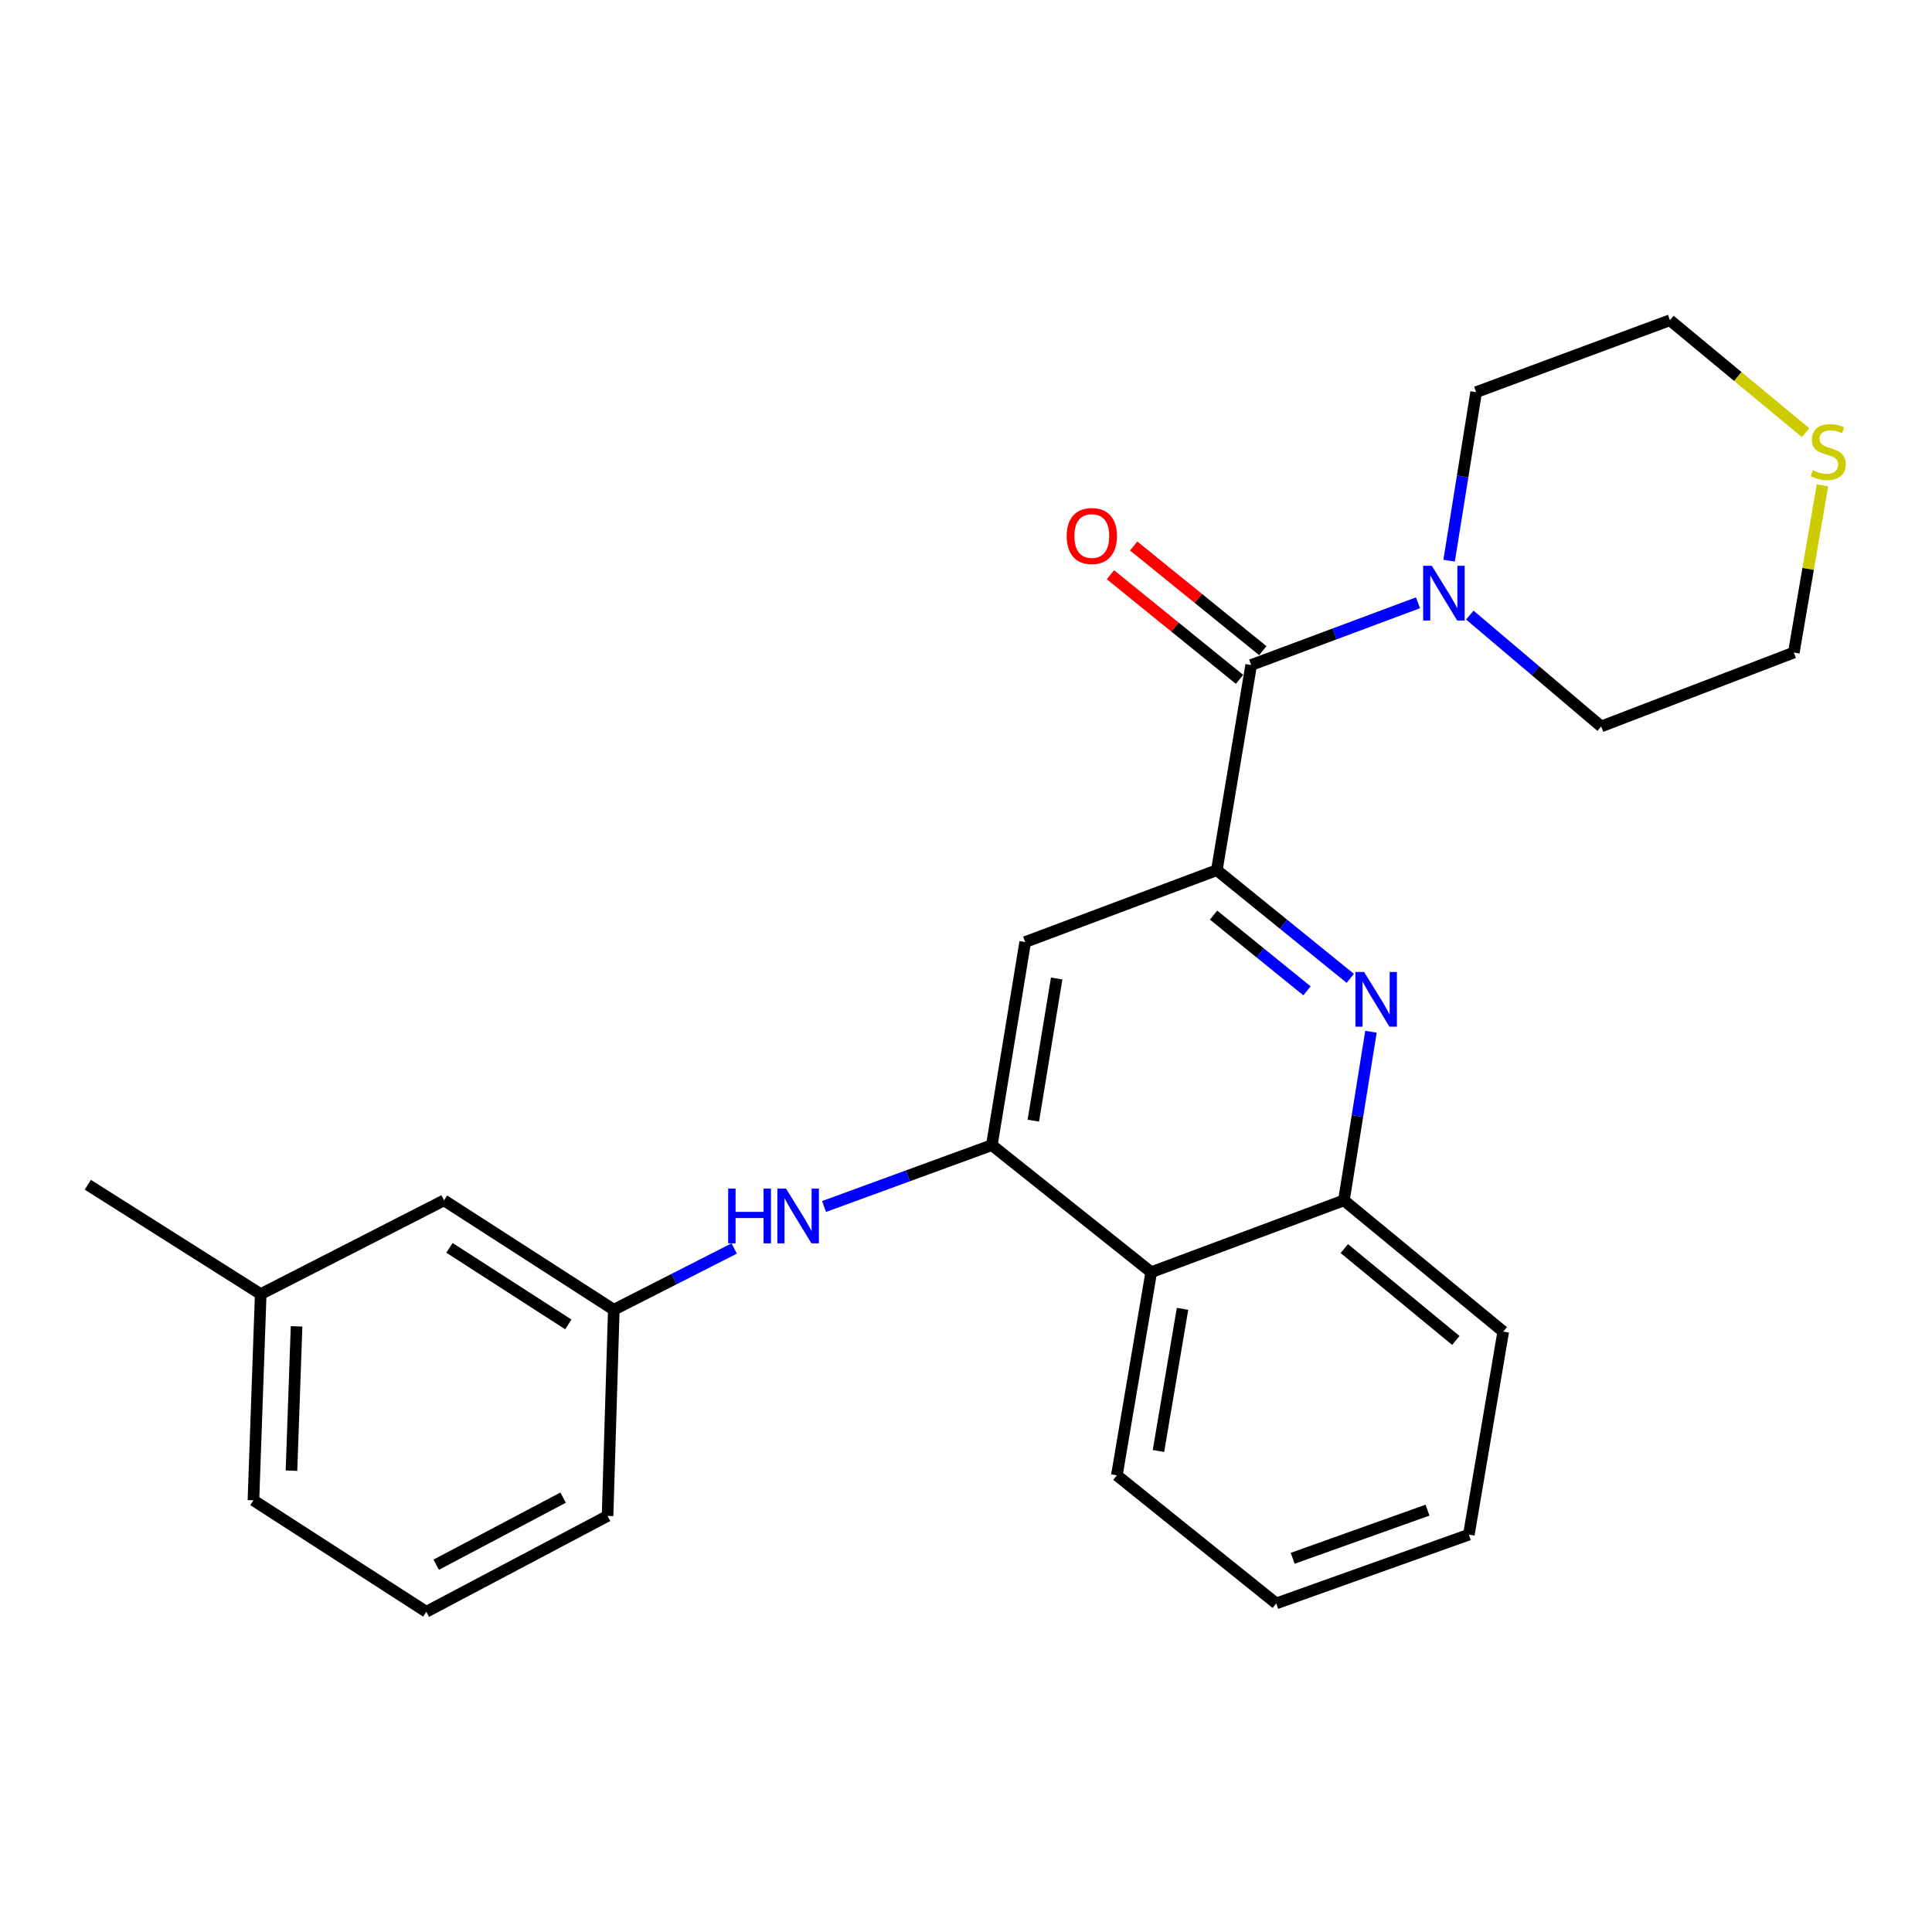 <?xml version='1.0' encoding='iso-8859-1'?>
<svg version='1.1' baseProfile='full'
              xmlns='http://www.w3.org/2000/svg'
                      xmlns:rdkit='http://www.rdkit.org/xml'
                      xmlns:xlink='http://www.w3.org/1999/xlink'
                  xml:space='preserve'
width='1000px' height='1000px' viewBox='0 0 1000 1000'>
<!-- END OF HEADER -->
<rect style='opacity:1.0;fill:#FFFFFF;stroke:none' width='1000' height='1000' x='0' y='0'> </rect>
<path class='bond-0' d='M 629.829,450.398 L 664.368,478.392' style='fill:none;fill-rule:evenodd;stroke:#000000;stroke-width:6px;stroke-linecap:butt;stroke-linejoin:miter;stroke-opacity:1' />
<path class='bond-0' d='M 664.368,478.392 L 698.907,506.387' style='fill:none;fill-rule:evenodd;stroke:#0000FF;stroke-width:6px;stroke-linecap:butt;stroke-linejoin:miter;stroke-opacity:1' />
<path class='bond-0' d='M 628.142,473.661 L 652.32,493.258' style='fill:none;fill-rule:evenodd;stroke:#000000;stroke-width:6px;stroke-linecap:butt;stroke-linejoin:miter;stroke-opacity:1' />
<path class='bond-0' d='M 652.32,493.258 L 676.497,512.854' style='fill:none;fill-rule:evenodd;stroke:#0000FF;stroke-width:6px;stroke-linecap:butt;stroke-linejoin:miter;stroke-opacity:1' />
<path class='bond-1' d='M 629.829,450.398 L 647.604,344.209' style='fill:none;fill-rule:evenodd;stroke:#000000;stroke-width:6px;stroke-linecap:butt;stroke-linejoin:miter;stroke-opacity:1' />
<path class='bond-3' d='M 629.829,450.398 L 530.635,487.605' style='fill:none;fill-rule:evenodd;stroke:#000000;stroke-width:6px;stroke-linecap:butt;stroke-linejoin:miter;stroke-opacity:1' />
<path class='bond-6' d='M 709.606,534.038 L 702.603,577.672' style='fill:none;fill-rule:evenodd;stroke:#0000FF;stroke-width:6px;stroke-linecap:butt;stroke-linejoin:miter;stroke-opacity:1' />
<path class='bond-6' d='M 702.603,577.672 L 695.601,621.306' style='fill:none;fill-rule:evenodd;stroke:#000000;stroke-width:6px;stroke-linecap:butt;stroke-linejoin:miter;stroke-opacity:1' />
<path class='bond-4' d='M 647.604,344.209 L 690.782,328.104' style='fill:none;fill-rule:evenodd;stroke:#000000;stroke-width:6px;stroke-linecap:butt;stroke-linejoin:miter;stroke-opacity:1' />
<path class='bond-4' d='M 690.782,328.104 L 733.959,312' style='fill:none;fill-rule:evenodd;stroke:#0000FF;stroke-width:6px;stroke-linecap:butt;stroke-linejoin:miter;stroke-opacity:1' />
<path class='bond-8' d='M 653.627,336.775 L 620.213,309.696' style='fill:none;fill-rule:evenodd;stroke:#000000;stroke-width:6px;stroke-linecap:butt;stroke-linejoin:miter;stroke-opacity:1' />
<path class='bond-8' d='M 620.213,309.696 L 586.799,282.617' style='fill:none;fill-rule:evenodd;stroke:#FF0000;stroke-width:6px;stroke-linecap:butt;stroke-linejoin:miter;stroke-opacity:1' />
<path class='bond-8' d='M 641.58,351.642 L 608.165,324.562' style='fill:none;fill-rule:evenodd;stroke:#000000;stroke-width:6px;stroke-linecap:butt;stroke-linejoin:miter;stroke-opacity:1' />
<path class='bond-8' d='M 608.165,324.562 L 574.751,297.483' style='fill:none;fill-rule:evenodd;stroke:#FF0000;stroke-width:6px;stroke-linecap:butt;stroke-linejoin:miter;stroke-opacity:1' />
<path class='bond-2' d='M 513.371,592.72 L 530.635,487.605' style='fill:none;fill-rule:evenodd;stroke:#000000;stroke-width:6px;stroke-linecap:butt;stroke-linejoin:miter;stroke-opacity:1' />
<path class='bond-2' d='M 534.843,580.054 L 546.928,506.473' style='fill:none;fill-rule:evenodd;stroke:#000000;stroke-width:6px;stroke-linecap:butt;stroke-linejoin:miter;stroke-opacity:1' />
<path class='bond-5' d='M 513.371,592.72 L 595.875,658.481' style='fill:none;fill-rule:evenodd;stroke:#000000;stroke-width:6px;stroke-linecap:butt;stroke-linejoin:miter;stroke-opacity:1' />
<path class='bond-7' d='M 513.371,592.72 L 469.947,608.601' style='fill:none;fill-rule:evenodd;stroke:#000000;stroke-width:6px;stroke-linecap:butt;stroke-linejoin:miter;stroke-opacity:1' />
<path class='bond-7' d='M 469.947,608.601 L 426.523,624.481' style='fill:none;fill-rule:evenodd;stroke:#0000FF;stroke-width:6px;stroke-linecap:butt;stroke-linejoin:miter;stroke-opacity:1' />
<path class='bond-13' d='M 760.769,318.368 L 794.764,347.186' style='fill:none;fill-rule:evenodd;stroke:#0000FF;stroke-width:6px;stroke-linecap:butt;stroke-linejoin:miter;stroke-opacity:1' />
<path class='bond-13' d='M 794.764,347.186 L 828.76,376.005' style='fill:none;fill-rule:evenodd;stroke:#000000;stroke-width:6px;stroke-linecap:butt;stroke-linejoin:miter;stroke-opacity:1' />
<path class='bond-14' d='M 750.056,290.208 L 757.053,246.594' style='fill:none;fill-rule:evenodd;stroke:#0000FF;stroke-width:6px;stroke-linecap:butt;stroke-linejoin:miter;stroke-opacity:1' />
<path class='bond-14' d='M 757.053,246.594 L 764.051,202.981' style='fill:none;fill-rule:evenodd;stroke:#000000;stroke-width:6px;stroke-linecap:butt;stroke-linejoin:miter;stroke-opacity:1' />
<path class='bond-15' d='M 595.875,658.481 L 578.079,763.618' style='fill:none;fill-rule:evenodd;stroke:#000000;stroke-width:6px;stroke-linecap:butt;stroke-linejoin:miter;stroke-opacity:1' />
<path class='bond-15' d='M 612.073,677.445 L 599.616,751.041' style='fill:none;fill-rule:evenodd;stroke:#000000;stroke-width:6px;stroke-linecap:butt;stroke-linejoin:miter;stroke-opacity:1' />
<path class='bond-25' d='M 595.875,658.481 L 695.601,621.306' style='fill:none;fill-rule:evenodd;stroke:#000000;stroke-width:6px;stroke-linecap:butt;stroke-linejoin:miter;stroke-opacity:1' />
<path class='bond-16' d='M 695.601,621.306 L 778.073,689.235' style='fill:none;fill-rule:evenodd;stroke:#000000;stroke-width:6px;stroke-linecap:butt;stroke-linejoin:miter;stroke-opacity:1' />
<path class='bond-16' d='M 695.806,646.265 L 753.537,693.816' style='fill:none;fill-rule:evenodd;stroke:#000000;stroke-width:6px;stroke-linecap:butt;stroke-linejoin:miter;stroke-opacity:1' />
<path class='bond-10' d='M 380.013,646.221 L 348.859,662.067' style='fill:none;fill-rule:evenodd;stroke:#0000FF;stroke-width:6px;stroke-linecap:butt;stroke-linejoin:miter;stroke-opacity:1' />
<path class='bond-10' d='M 348.859,662.067 L 317.704,677.914' style='fill:none;fill-rule:evenodd;stroke:#000000;stroke-width:6px;stroke-linecap:butt;stroke-linejoin:miter;stroke-opacity:1' />
<path class='bond-9' d='M 934.551,223.939 L 899.456,194.846' style='fill:none;fill-rule:evenodd;stroke:#CCCC00;stroke-width:6px;stroke-linecap:butt;stroke-linejoin:miter;stroke-opacity:1' />
<path class='bond-9' d='M 899.456,194.846 L 864.362,165.753' style='fill:none;fill-rule:evenodd;stroke:#000000;stroke-width:6px;stroke-linecap:butt;stroke-linejoin:miter;stroke-opacity:1' />
<path class='bond-26' d='M 943.293,251.192 L 935.884,294.474' style='fill:none;fill-rule:evenodd;stroke:#CCCC00;stroke-width:6px;stroke-linecap:butt;stroke-linejoin:miter;stroke-opacity:1' />
<path class='bond-26' d='M 935.884,294.474 L 928.475,337.756' style='fill:none;fill-rule:evenodd;stroke:#000000;stroke-width:6px;stroke-linecap:butt;stroke-linejoin:miter;stroke-opacity:1' />
<path class='bond-11' d='M 317.704,677.914 L 229.821,621.306' style='fill:none;fill-rule:evenodd;stroke:#000000;stroke-width:6px;stroke-linecap:butt;stroke-linejoin:miter;stroke-opacity:1' />
<path class='bond-11' d='M 294.16,685.509 L 232.642,645.884' style='fill:none;fill-rule:evenodd;stroke:#000000;stroke-width:6px;stroke-linecap:butt;stroke-linejoin:miter;stroke-opacity:1' />
<path class='bond-20' d='M 317.704,677.914 L 314.473,784.645' style='fill:none;fill-rule:evenodd;stroke:#000000;stroke-width:6px;stroke-linecap:butt;stroke-linejoin:miter;stroke-opacity:1' />
<path class='bond-12' d='M 229.821,621.306 L 134.943,669.834' style='fill:none;fill-rule:evenodd;stroke:#000000;stroke-width:6px;stroke-linecap:butt;stroke-linejoin:miter;stroke-opacity:1' />
<path class='bond-22' d='M 134.943,669.834 L 45.455,613.227' style='fill:none;fill-rule:evenodd;stroke:#000000;stroke-width:6px;stroke-linecap:butt;stroke-linejoin:miter;stroke-opacity:1' />
<path class='bond-28' d='M 134.943,669.834 L 131.18,776.555' style='fill:none;fill-rule:evenodd;stroke:#000000;stroke-width:6px;stroke-linecap:butt;stroke-linejoin:miter;stroke-opacity:1' />
<path class='bond-28' d='M 153.502,686.517 L 150.867,761.221' style='fill:none;fill-rule:evenodd;stroke:#000000;stroke-width:6px;stroke-linecap:butt;stroke-linejoin:miter;stroke-opacity:1' />
<path class='bond-18' d='M 828.76,376.005 L 928.475,337.756' style='fill:none;fill-rule:evenodd;stroke:#000000;stroke-width:6px;stroke-linecap:butt;stroke-linejoin:miter;stroke-opacity:1' />
<path class='bond-17' d='M 764.051,202.981 L 864.362,165.753' style='fill:none;fill-rule:evenodd;stroke:#000000;stroke-width:6px;stroke-linecap:butt;stroke-linejoin:miter;stroke-opacity:1' />
<path class='bond-23' d='M 578.079,763.618 L 660.573,829.931' style='fill:none;fill-rule:evenodd;stroke:#000000;stroke-width:6px;stroke-linecap:butt;stroke-linejoin:miter;stroke-opacity:1' />
<path class='bond-24' d='M 778.073,689.235 L 760.277,794.329' style='fill:none;fill-rule:evenodd;stroke:#000000;stroke-width:6px;stroke-linecap:butt;stroke-linejoin:miter;stroke-opacity:1' />
<path class='bond-19' d='M 220.657,834.247 L 314.473,784.645' style='fill:none;fill-rule:evenodd;stroke:#000000;stroke-width:6px;stroke-linecap:butt;stroke-linejoin:miter;stroke-opacity:1' />
<path class='bond-19' d='M 225.786,809.891 L 291.456,775.169' style='fill:none;fill-rule:evenodd;stroke:#000000;stroke-width:6px;stroke-linecap:butt;stroke-linejoin:miter;stroke-opacity:1' />
<path class='bond-21' d='M 220.657,834.247 L 131.18,776.555' style='fill:none;fill-rule:evenodd;stroke:#000000;stroke-width:6px;stroke-linecap:butt;stroke-linejoin:miter;stroke-opacity:1' />
<path class='bond-27' d='M 660.573,829.931 L 760.277,794.329' style='fill:none;fill-rule:evenodd;stroke:#000000;stroke-width:6px;stroke-linecap:butt;stroke-linejoin:miter;stroke-opacity:1' />
<path class='bond-27' d='M 669.094,806.57 L 738.887,781.649' style='fill:none;fill-rule:evenodd;stroke:#000000;stroke-width:6px;stroke-linecap:butt;stroke-linejoin:miter;stroke-opacity:1' />
<path  class='atom-1' d='M 706.041 503.083
L 715.321 518.083
Q 716.241 519.563, 717.721 522.243
Q 719.201 524.923, 719.281 525.083
L 719.281 503.083
L 723.041 503.083
L 723.041 531.403
L 719.161 531.403
L 709.201 515.003
Q 708.041 513.083, 706.801 510.883
Q 705.601 508.683, 705.241 508.003
L 705.241 531.403
L 701.561 531.403
L 701.561 503.083
L 706.041 503.083
' fill='#0000FF'/>
<path  class='atom-5' d='M 741.101 292.841
L 750.381 307.841
Q 751.301 309.321, 752.781 312.001
Q 754.261 314.681, 754.341 314.841
L 754.341 292.841
L 758.101 292.841
L 758.101 321.161
L 754.221 321.161
L 744.261 304.761
Q 743.101 302.841, 741.861 300.641
Q 740.661 298.441, 740.301 297.761
L 740.301 321.161
L 736.621 321.161
L 736.621 292.841
L 741.101 292.841
' fill='#0000FF'/>
<path  class='atom-8' d='M 376.894 615.225
L 380.734 615.225
L 380.734 627.265
L 395.214 627.265
L 395.214 615.225
L 399.054 615.225
L 399.054 643.545
L 395.214 643.545
L 395.214 630.465
L 380.734 630.465
L 380.734 643.545
L 376.894 643.545
L 376.894 615.225
' fill='#0000FF'/>
<path  class='atom-8' d='M 406.854 615.225
L 416.134 630.225
Q 417.054 631.705, 418.534 634.385
Q 420.014 637.065, 420.094 637.225
L 420.094 615.225
L 423.854 615.225
L 423.854 643.545
L 419.974 643.545
L 410.014 627.145
Q 408.854 625.225, 407.614 623.025
Q 406.414 620.825, 406.054 620.145
L 406.054 643.545
L 402.374 643.545
L 402.374 615.225
L 406.854 615.225
' fill='#0000FF'/>
<path  class='atom-9' d='M 552.121 277.443
Q 552.121 270.643, 555.481 266.843
Q 558.841 263.043, 565.121 263.043
Q 571.401 263.043, 574.761 266.843
Q 578.121 270.643, 578.121 277.443
Q 578.121 284.323, 574.721 288.243
Q 571.321 292.123, 565.121 292.123
Q 558.881 292.123, 555.481 288.243
Q 552.121 284.363, 552.121 277.443
M 565.121 288.923
Q 569.441 288.923, 571.761 286.043
Q 574.121 283.123, 574.121 277.443
Q 574.121 271.883, 571.761 269.083
Q 569.441 266.243, 565.121 266.243
Q 560.801 266.243, 558.441 269.043
Q 556.121 271.843, 556.121 277.443
Q 556.121 283.163, 558.441 286.043
Q 560.801 288.923, 565.121 288.923
' fill='#FF0000'/>
<path  class='atom-10' d='M 938.292 243.392
Q 938.612 243.512, 939.932 244.072
Q 941.252 244.632, 942.692 244.992
Q 944.172 245.312, 945.612 245.312
Q 948.292 245.312, 949.852 244.032
Q 951.412 242.712, 951.412 240.432
Q 951.412 238.872, 950.612 237.912
Q 949.852 236.952, 948.652 236.432
Q 947.452 235.912, 945.452 235.312
Q 942.932 234.552, 941.412 233.832
Q 939.932 233.112, 938.852 231.592
Q 937.812 230.072, 937.812 227.512
Q 937.812 223.952, 940.212 221.752
Q 942.652 219.552, 947.452 219.552
Q 950.732 219.552, 954.452 221.112
L 953.532 224.192
Q 950.132 222.792, 947.572 222.792
Q 944.812 222.792, 943.292 223.952
Q 941.772 225.072, 941.812 227.032
Q 941.812 228.552, 942.572 229.472
Q 943.372 230.392, 944.492 230.912
Q 945.652 231.432, 947.572 232.032
Q 950.132 232.832, 951.652 233.632
Q 953.172 234.432, 954.252 236.072
Q 955.372 237.672, 955.372 240.432
Q 955.372 244.352, 952.732 246.472
Q 950.132 248.552, 945.772 248.552
Q 943.252 248.552, 941.332 247.992
Q 939.452 247.472, 937.212 246.552
L 938.292 243.392
' fill='#CCCC00'/>
</svg>
